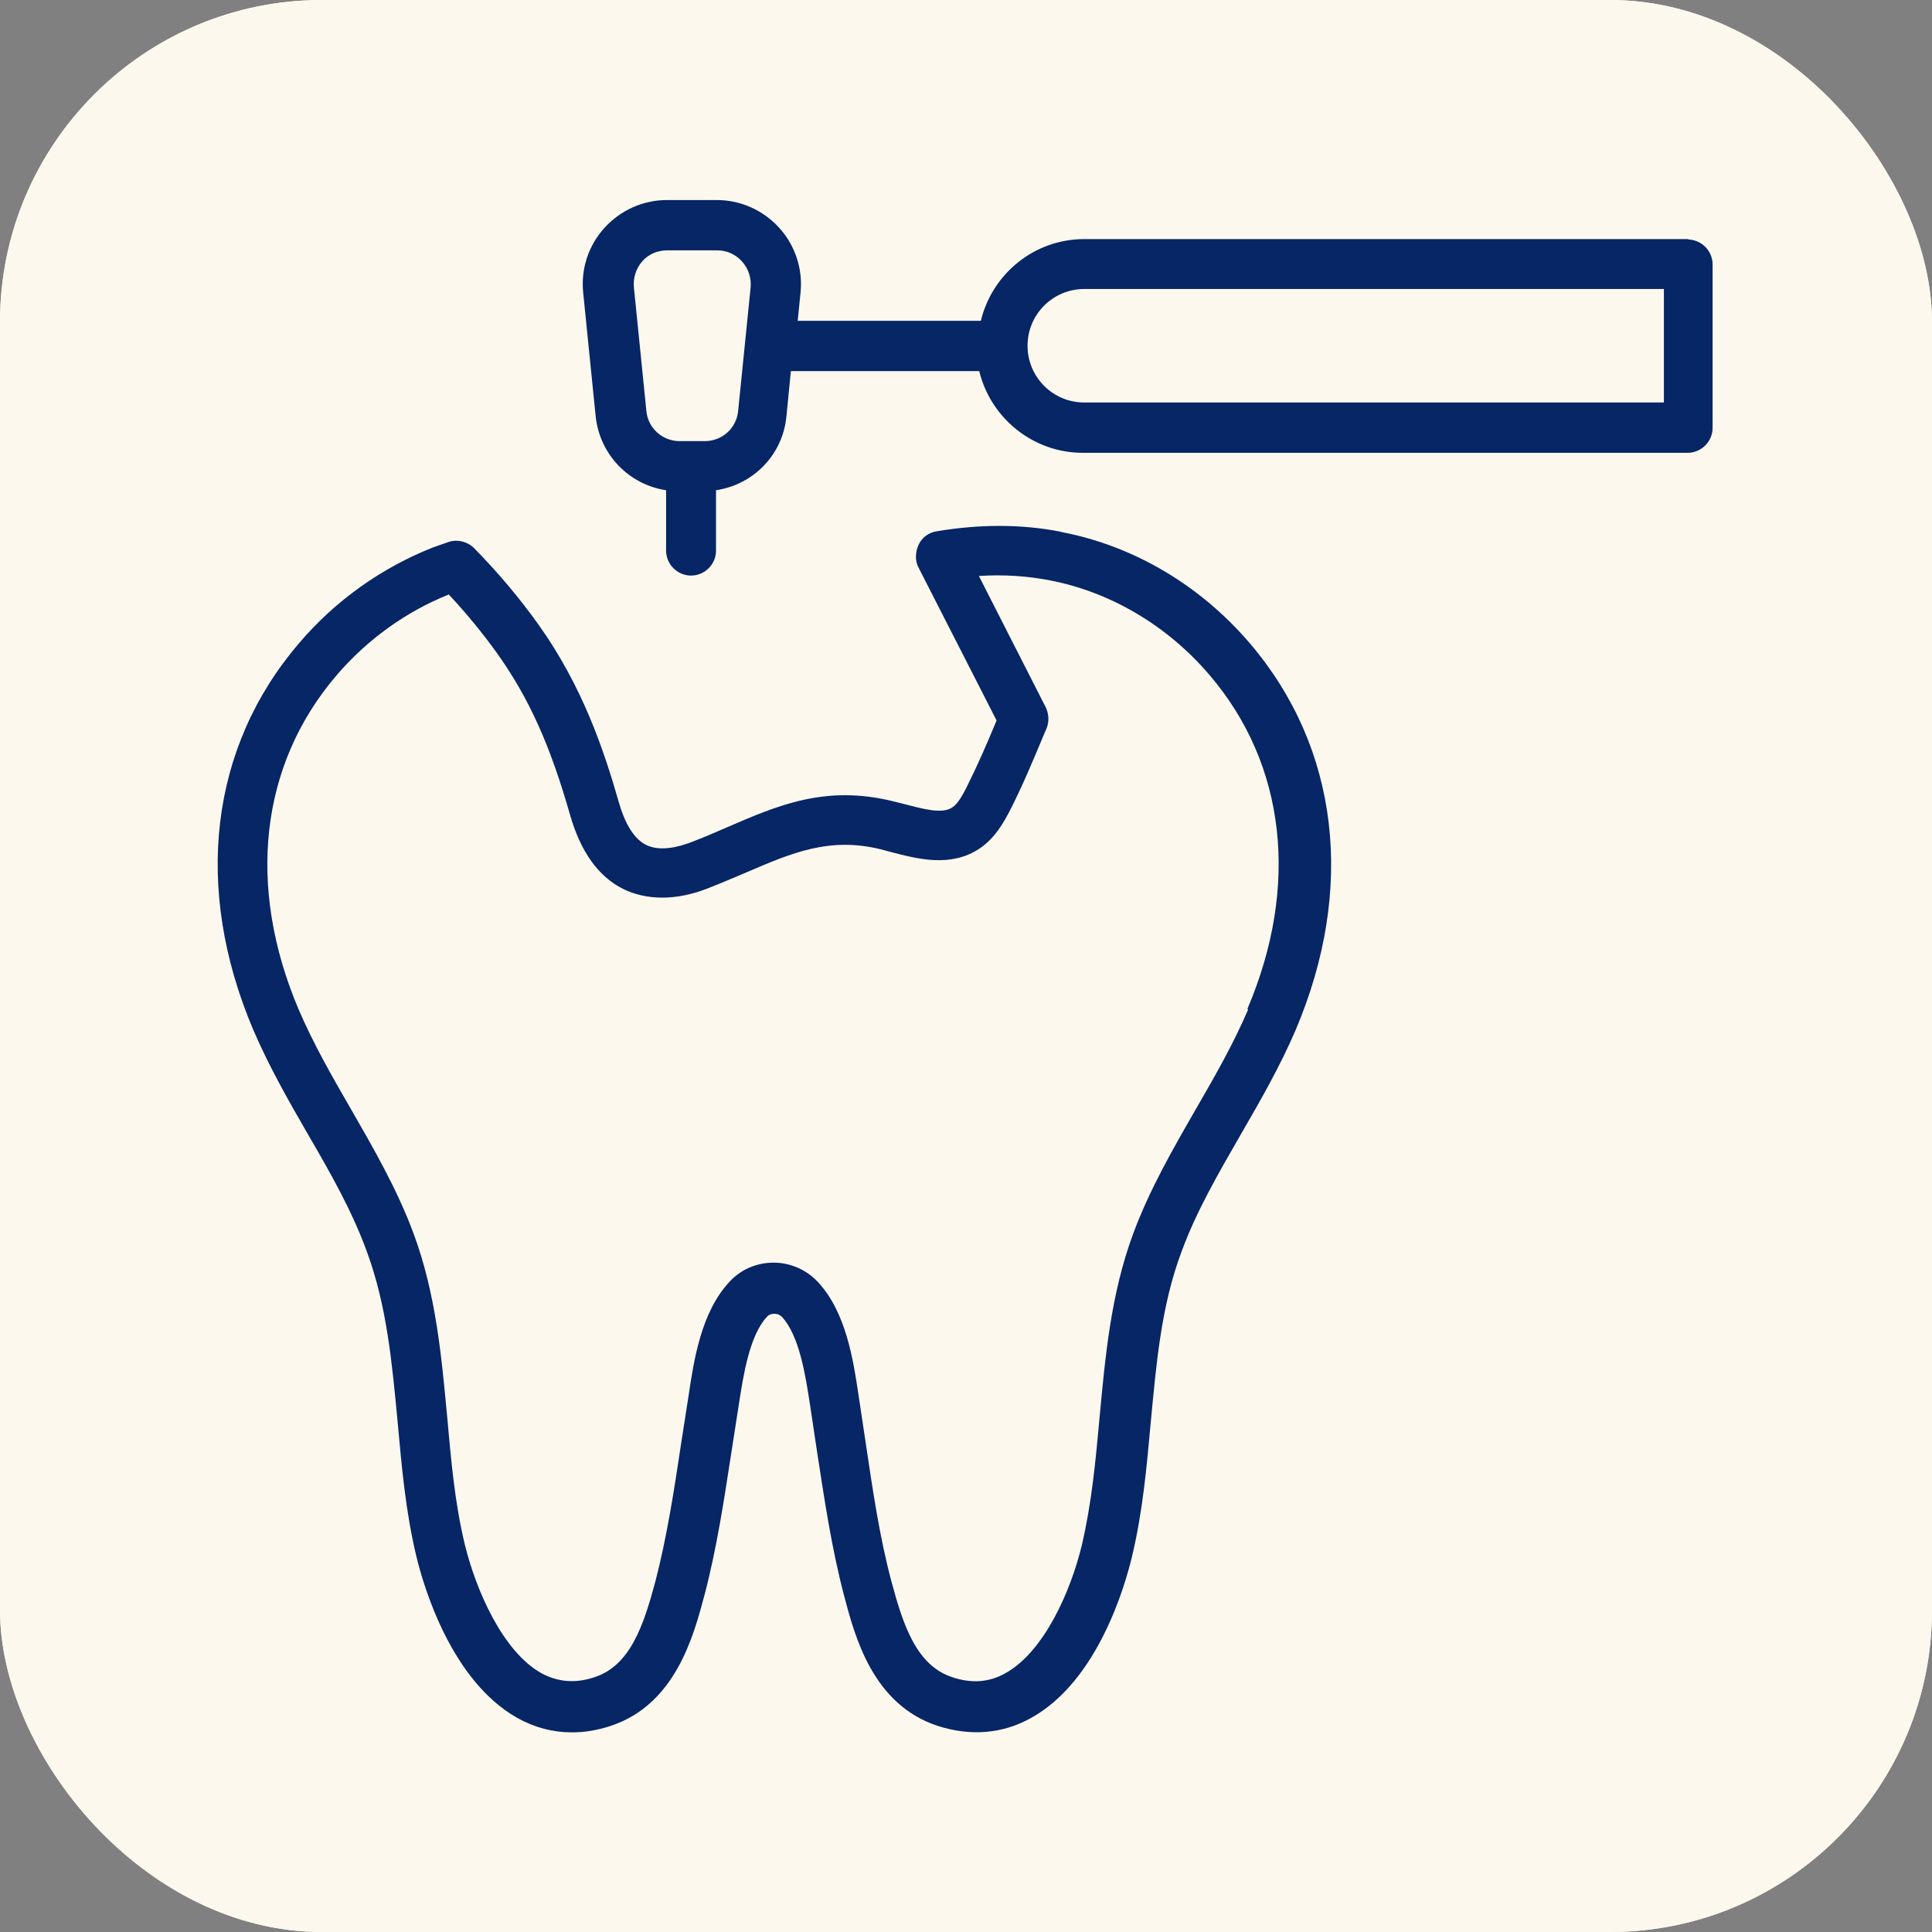 <svg width="48" height="48" viewBox="0 0 48 48" fill="none" xmlns="http://www.w3.org/2000/svg">
<rect x="0" y="0" width="48" height="48" fill="#808080" stroke="none"/>
<g clip-path="url(#clip0_4659_9745)">
<rect width="48" height="48" rx="8" fill="#FDF8ED"/>
<path d="M25.529 8.59C25.529 9.36 26.159 10 26.939 10H41.339V7.19H26.939C26.159 7.19 25.529 7.82 25.529 8.6V8.59Z" fill="#FDF8ED"/>
<path d="M26.12 14.43C25.56 14.32 24.96 14.28 24.35 14.32L26.01 17.58C26.09 17.74 26.1 17.94 26.03 18.11L25.94 18.32C25.69 18.92 25.43 19.53 25.13 20.13C24.96 20.46 24.75 20.83 24.37 21.09C23.65 21.57 22.83 21.35 22.17 21.18L21.91 21.11C20.63 20.8 19.72 21.19 18.56 21.69C18.25 21.82 17.93 21.96 17.59 22.09C16.82 22.38 16.08 22.38 15.5 22.09C14.89 21.78 14.45 21.17 14.2 20.28C13.7 18.51 13.17 17.34 12.38 16.24C12.02 15.74 11.62 15.25 11.18 14.78C10.13 15.2 9.15 15.89 8.39 16.79C6.49 19.01 6.15 22.04 7.45 25.09C7.81 25.93 8.26 26.72 8.74 27.55C9.31 28.54 9.89 29.55 10.31 30.67C10.86 32.16 11 33.71 11.14 35.21C11.24 36.32 11.34 37.36 11.58 38.39C11.85 39.52 12.51 41.04 13.48 41.58C13.89 41.81 14.32 41.84 14.8 41.68C15.69 41.39 16.02 40.39 16.31 39.31C16.6 38.2 16.78 37.03 16.95 35.89L17.14 34.67C17.27 33.8 17.45 32.61 18.15 31.86C18.43 31.56 18.83 31.38 19.25 31.38C19.67 31.38 20.07 31.55 20.35 31.86C21.05 32.61 21.23 33.8 21.36 34.67L21.54 35.87C21.71 37.01 21.89 38.19 22.18 39.31C22.47 40.39 22.8 41.39 23.69 41.68C24.17 41.84 24.6 41.8 25.01 41.58C25.97 41.04 26.63 39.53 26.91 38.39C27.16 37.36 27.25 36.32 27.35 35.21C27.49 33.71 27.63 32.16 28.18 30.67C28.59 29.55 29.18 28.54 29.75 27.55C30.23 26.72 30.68 25.93 31.04 25.09C32.34 22.03 32 19.01 30.1 16.79C29.05 15.57 27.65 14.73 26.14 14.44L26.12 14.43Z" fill="#FDF8ED"/>
<path d="M18.431 6.5C18.271 6.32 18.051 6.22 17.811 6.22H16.571C16.331 6.22 16.111 6.32 15.951 6.49C15.791 6.67 15.711 6.9 15.741 7.14L16.051 10.21C16.091 10.64 16.451 10.96 16.881 10.96H17.491C17.921 10.96 18.281 10.64 18.321 10.21L18.631 7.14C18.651 6.9 18.581 6.67 18.421 6.5H18.431Z" fill="#FDF8ED"/>
<path d="M40 0H8C3.58 0 0 3.58 0 8V40C0 44.42 3.58 48 8 48H40C44.42 48 48 44.42 48 40V8C48 3.58 44.42 0 40 0ZM32.16 25.58C31.77 26.49 31.28 27.35 30.8 28.17C30.23 29.15 29.7 30.08 29.32 31.1C28.83 32.44 28.7 33.84 28.56 35.33C28.46 36.43 28.36 37.57 28.09 38.68C27.92 39.38 27.24 41.74 25.59 42.67C24.88 43.06 24.08 43.13 23.27 42.87C21.66 42.34 21.21 40.64 20.94 39.63C20.63 38.45 20.44 37.23 20.27 36.06L20.09 34.86C19.98 34.15 19.83 33.18 19.4 32.71C19.34 32.64 19.26 32.63 19.21 32.63C19.16 32.63 19.09 32.64 19.02 32.71C18.59 33.18 18.44 34.15 18.33 34.86L18.14 36.08C17.97 37.25 17.78 38.45 17.47 39.63C17.2 40.65 16.75 42.35 15.14 42.87C14.82 42.98 14.5 43.03 14.18 43.03C13.71 43.03 13.25 42.91 12.82 42.67C11.16 41.75 10.49 39.38 10.32 38.68C10.05 37.56 9.95 36.43 9.85 35.33C9.71 33.85 9.59 32.44 9.09 31.1C8.72 30.09 8.18 29.16 7.62 28.17C7.14 27.34 6.65 26.48 6.26 25.57C4.77 22.06 5.18 18.56 7.4 15.97C8.31 14.91 9.46 14.09 10.73 13.59L11.1 13.46C11.33 13.38 11.58 13.44 11.75 13.61C12.35 14.22 12.88 14.86 13.35 15.51C14.44 17.04 14.97 18.6 15.35 19.94C15.46 20.31 15.66 20.8 16.02 20.98C16.38 21.16 16.85 21.03 17.1 20.93C17.42 20.81 17.72 20.68 18.02 20.55C19.29 20 20.48 19.49 22.17 19.9L22.45 19.97C22.91 20.09 23.38 20.22 23.63 20.05C23.76 19.96 23.88 19.75 23.98 19.56C24.26 19.02 24.49 18.47 24.73 17.89L22.79 14.09C22.7 13.91 22.7 13.7 22.79 13.53C22.88 13.36 23.05 13.23 23.24 13.19C24.31 13.01 25.34 13.01 26.32 13.2C28.1 13.54 29.76 14.52 30.99 15.96C33.21 18.55 33.62 22.05 32.13 25.57L32.16 25.58ZM42.59 10.62C42.59 10.96 42.31 11.24 41.97 11.24H26.94C25.69 11.24 24.65 10.37 24.37 9.21H19.69L19.58 10.33C19.48 11.29 18.75 12.03 17.83 12.17V13.67C17.83 14.01 17.55 14.29 17.21 14.29C16.87 14.29 16.59 14.01 16.59 13.67V12.17C15.66 12.03 14.93 11.29 14.84 10.33L14.53 7.26C14.47 6.67 14.66 6.09 15.06 5.65C15.46 5.21 16.02 4.96 16.61 4.96H17.85C18.44 4.96 19 5.21 19.4 5.65C19.79 6.09 19.99 6.67 19.93 7.26L19.86 7.96H24.41C24.69 6.8 25.74 5.93 26.98 5.93H42.01C42.35 5.93 42.63 6.21 42.63 6.55V10.61L42.59 10.62Z" fill="#FDF8ED"/>
<path d="M41.969 5.94H26.939C25.689 5.94 24.649 6.81 24.369 7.97H19.819L19.889 7.27C19.949 6.69 19.759 6.1 19.359 5.66C18.959 5.22 18.399 4.97 17.809 4.97H16.569C15.979 4.97 15.419 5.22 15.019 5.66C14.619 6.1 14.429 6.68 14.489 7.27L14.799 10.34C14.899 11.3 15.629 12.04 16.549 12.18V13.68C16.549 14.02 16.829 14.3 17.169 14.3C17.509 14.3 17.789 14.02 17.789 13.68V12.18C18.719 12.04 19.449 11.3 19.539 10.34L19.649 9.22H24.329C24.609 10.38 25.659 11.25 26.899 11.25H41.929C42.269 11.25 42.549 10.97 42.549 10.63V6.57C42.549 6.23 42.269 5.95 41.929 5.95L41.969 5.94ZM17.499 10.96H16.889C16.459 10.96 16.099 10.64 16.059 10.21L15.749 7.14C15.729 6.9 15.799 6.67 15.959 6.49C16.119 6.31 16.339 6.22 16.579 6.22H17.819C18.059 6.22 18.279 6.32 18.439 6.5C18.599 6.68 18.669 6.91 18.649 7.14L18.339 10.21C18.299 10.64 17.939 10.96 17.509 10.96H17.499ZM41.339 10H26.939C26.159 10 25.529 9.37 25.529 8.59C25.529 7.81 26.159 7.18 26.939 7.18H41.339V9.99V10Z" fill="#062665"/>
<path d="M26.35 13.21C25.38 13.02 24.34 13.02 23.27 13.2C23.07 13.23 22.9 13.36 22.82 13.54C22.74 13.72 22.73 13.93 22.82 14.1L24.76 17.9C24.52 18.48 24.28 19.03 24.01 19.57C23.91 19.76 23.8 19.97 23.66 20.06C23.41 20.23 22.94 20.1 22.48 19.98L22.2 19.91C20.51 19.49 19.32 20.01 18.05 20.56C17.75 20.69 17.45 20.82 17.13 20.94C16.88 21.03 16.41 21.17 16.05 20.99C15.69 20.81 15.49 20.33 15.38 19.95C15 18.62 14.47 17.05 13.38 15.52C12.91 14.86 12.37 14.22 11.78 13.62C11.61 13.45 11.35 13.39 11.13 13.47L10.76 13.6C9.49 14.1 8.33 14.92 7.43 15.98C5.21 18.57 4.8 22.07 6.29 25.58C6.68 26.49 7.17 27.35 7.65 28.18C8.22 29.16 8.75 30.09 9.12 31.11C9.61 32.45 9.74 33.85 9.88 35.34C9.98 36.44 10.08 37.58 10.35 38.69C10.52 39.39 11.2 41.75 12.85 42.68C13.28 42.92 13.73 43.04 14.21 43.04C14.52 43.04 14.84 42.99 15.17 42.88C16.78 42.35 17.23 40.65 17.5 39.64C17.81 38.46 17.99 37.26 18.17 36.09L18.36 34.87C18.47 34.16 18.62 33.19 19.05 32.72C19.11 32.65 19.19 32.64 19.24 32.64C19.29 32.64 19.36 32.65 19.43 32.72C19.86 33.19 20.01 34.16 20.12 34.87L20.3 36.07C20.48 37.24 20.66 38.46 20.97 39.64C21.24 40.66 21.68 42.35 23.3 42.88C24.11 43.14 24.91 43.08 25.62 42.68C27.28 41.76 27.95 39.39 28.12 38.69C28.39 37.57 28.49 36.44 28.59 35.34C28.73 33.86 28.85 32.45 29.35 31.11C29.72 30.1 30.26 29.17 30.83 28.18C31.31 27.35 31.8 26.5 32.19 25.59C33.68 22.08 33.27 18.58 31.05 15.98C29.82 14.54 28.16 13.56 26.38 13.22L26.35 13.21ZM31.01 25.08C30.65 25.92 30.2 26.71 29.72 27.54C29.15 28.53 28.56 29.55 28.15 30.66C27.6 32.15 27.46 33.7 27.32 35.2C27.22 36.31 27.12 37.35 26.88 38.38C26.61 39.51 25.95 41.03 24.98 41.57C24.57 41.8 24.14 41.83 23.66 41.67C22.77 41.38 22.44 40.38 22.15 39.3C21.85 38.18 21.68 37 21.51 35.86L21.33 34.66C21.2 33.79 21.02 32.6 20.32 31.85C20.04 31.55 19.64 31.37 19.22 31.37C18.8 31.37 18.4 31.54 18.12 31.85C17.42 32.6 17.24 33.79 17.11 34.66L16.92 35.88C16.75 37.01 16.57 38.19 16.28 39.3C15.99 40.38 15.66 41.38 14.77 41.67C14.29 41.83 13.86 41.79 13.45 41.57C12.49 41.03 11.83 39.52 11.55 38.38C11.3 37.35 11.21 36.31 11.11 35.2C10.97 33.7 10.83 32.15 10.28 30.66C9.87 29.55 9.28 28.53 8.71 27.54C8.23 26.71 7.78 25.92 7.42 25.08C6.12 22.02 6.46 19 8.36 16.78C9.13 15.88 10.1 15.19 11.15 14.77C11.59 15.24 11.99 15.73 12.35 16.23C13.14 17.34 13.67 18.51 14.17 20.27C14.43 21.16 14.86 21.77 15.47 22.08C16.05 22.37 16.79 22.38 17.56 22.08C17.9 21.95 18.22 21.81 18.53 21.68C19.69 21.18 20.61 20.79 21.88 21.1L22.14 21.17C22.8 21.34 23.62 21.56 24.34 21.08C24.72 20.82 24.93 20.45 25.1 20.12C25.4 19.53 25.66 18.91 25.91 18.31L26 18.1C26.07 17.93 26.06 17.74 25.98 17.57L24.32 14.31C24.93 14.27 25.53 14.31 26.09 14.42C27.59 14.71 29 15.54 30.05 16.77C31.95 18.99 32.29 22.02 30.99 25.07L31.01 25.08Z" fill="#062665"/>
</g>
<defs>
<clipPath id="clip0_4659_9745">
<rect width="48" height="48" rx="8" fill="white"/>
</clipPath>
</defs>
</svg>
